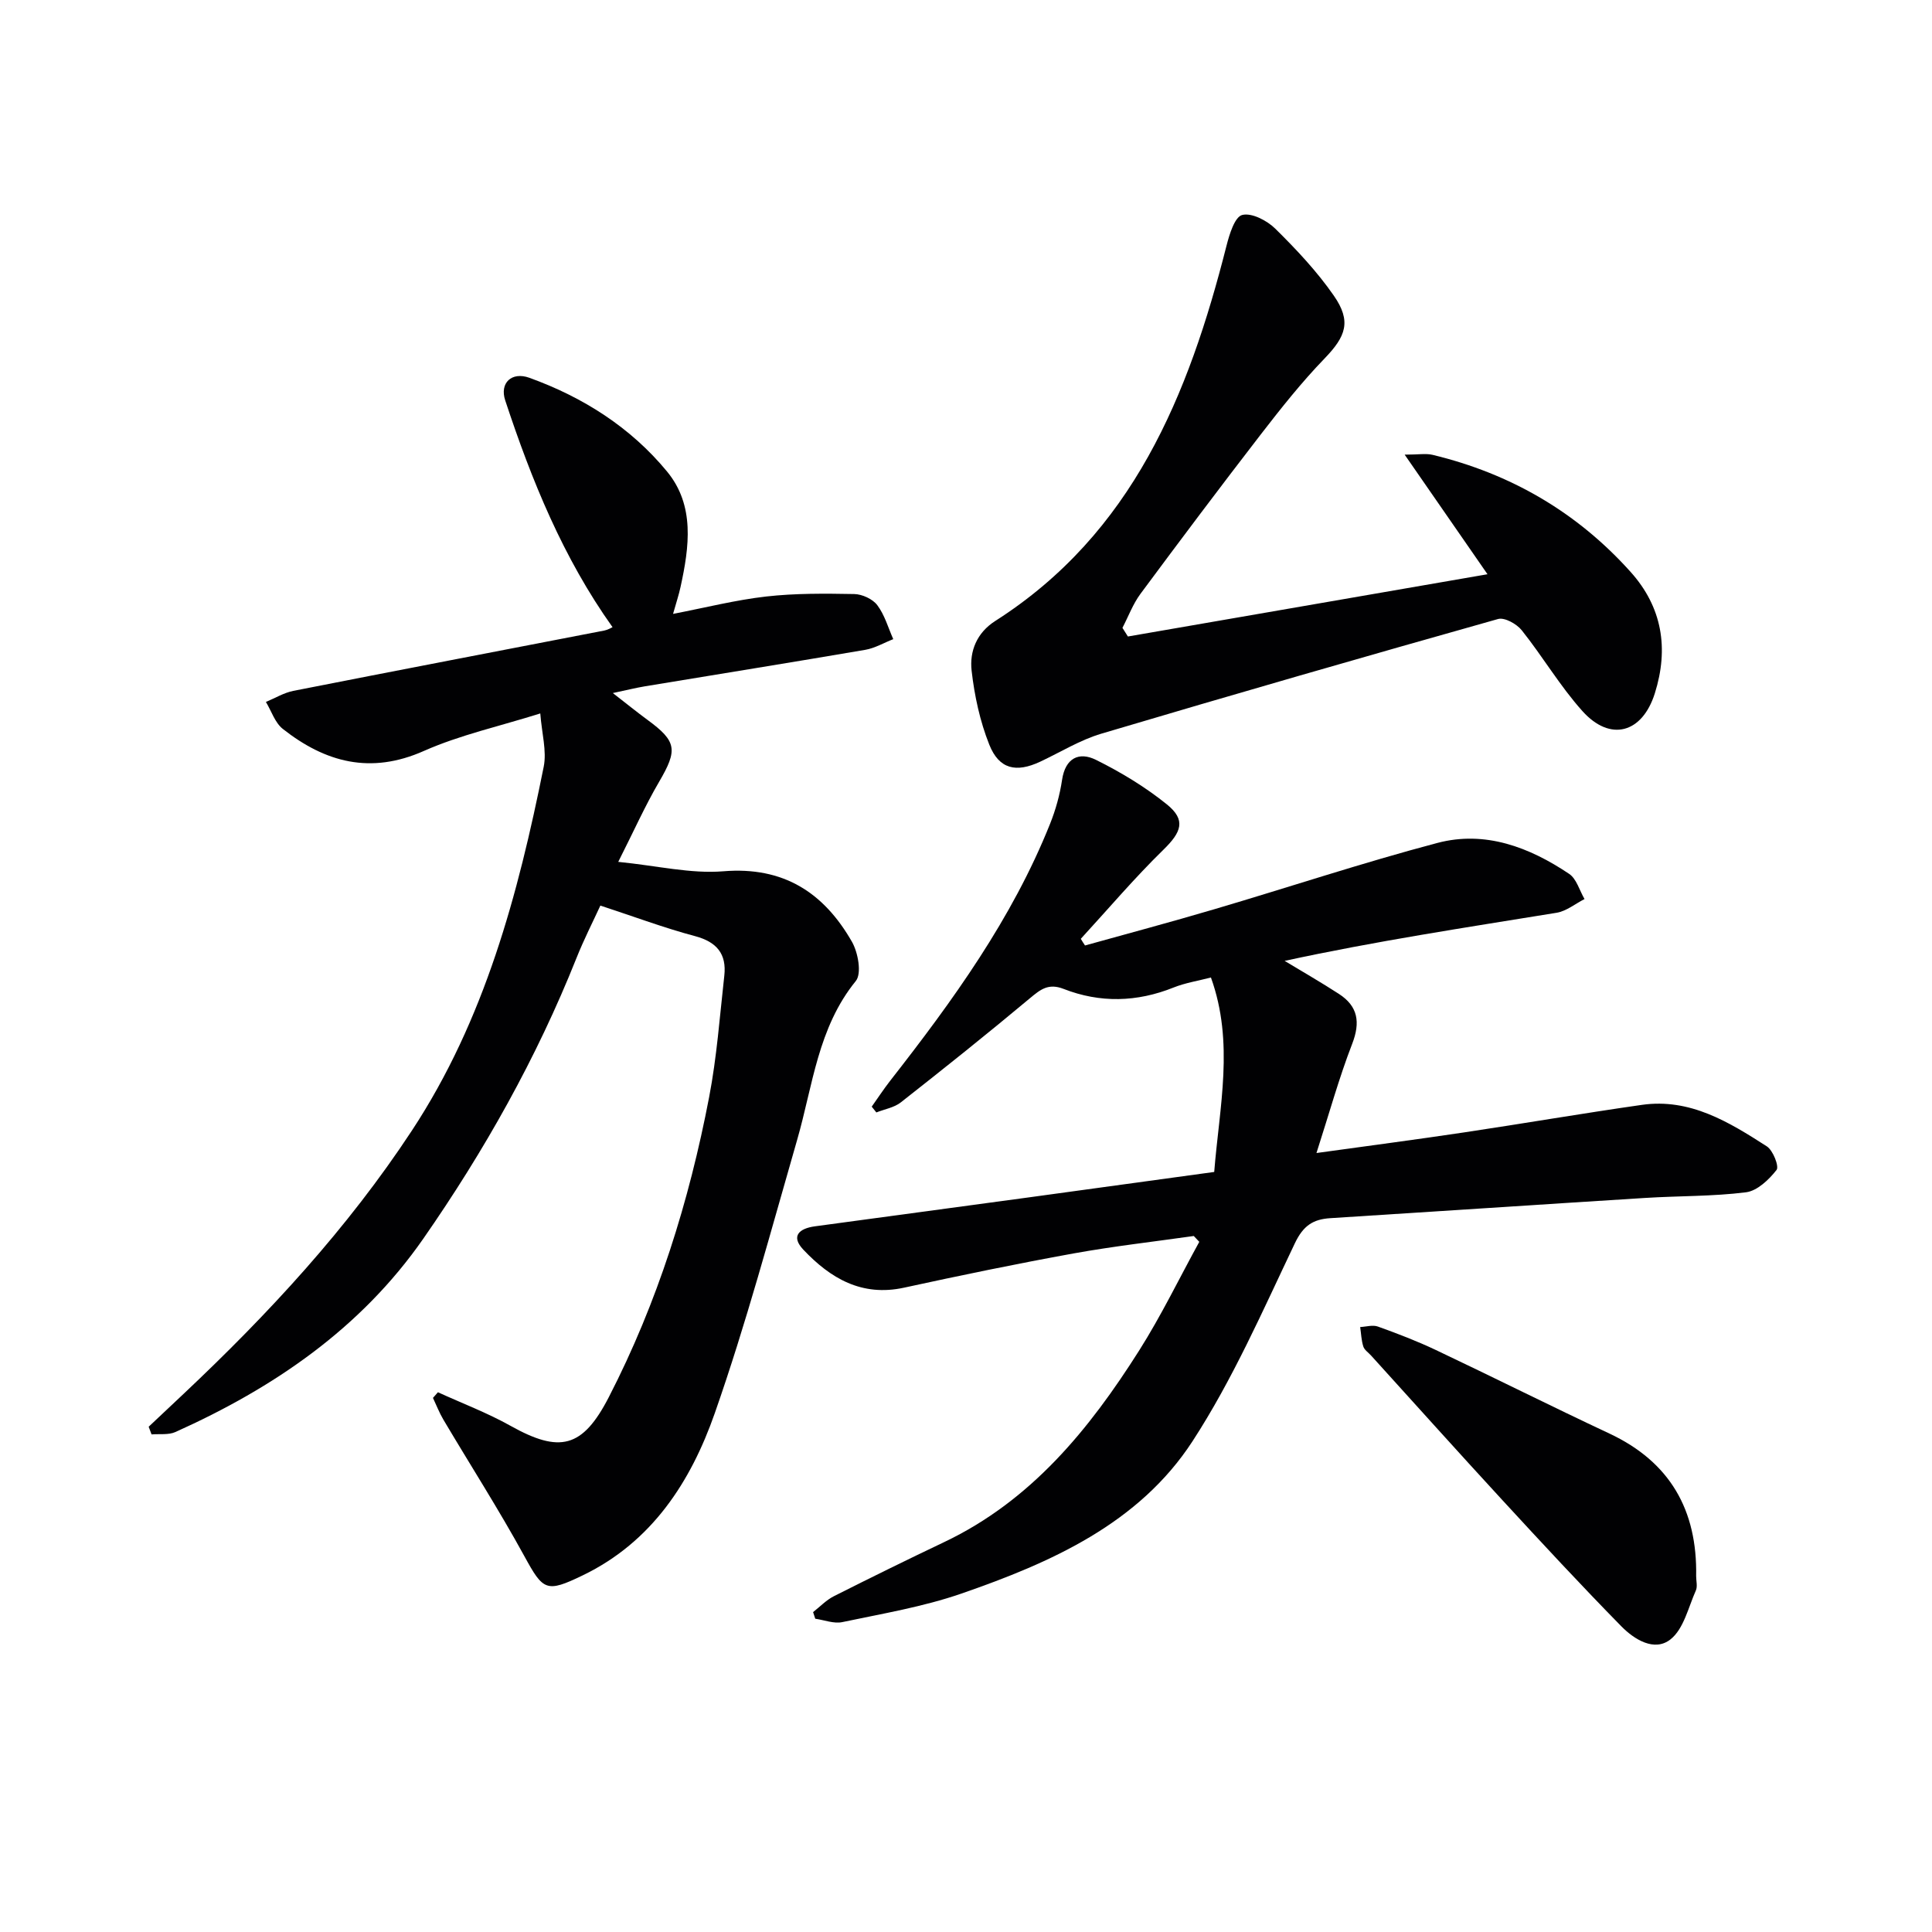 <svg enable-background="new 0 0 400 400" viewBox="0 0 400 400" xmlns="http://www.w3.org/2000/svg"><g fill="#010103"><path d="m30.78 295.39c2.39-2.25 4.78-4.51 7.18-6.76 17.61-16.59 33.98-34.27 47.32-54.56 15.08-22.93 21.98-48.87 27.29-75.33.65-3.26-.39-6.86-.71-11.03-8.45 2.66-16.62 4.45-24.11 7.77-11.04 4.9-20.39 2.36-29.19-4.56-1.63-1.28-2.36-3.7-3.51-5.59 1.89-.78 3.71-1.9 5.67-2.29 21.46-4.23 42.95-8.34 64.42-12.5.75-.15 1.45-.59 1.68-.69-10.24-14.36-16.76-30.42-22.22-46.95-1.2-3.63 1.35-5.99 4.98-4.69 11.15 4.02 21.01 10.29 28.53 19.42 5.79 7.03 4.6 15.6 2.79 23.89-.35 1.62-.88 3.2-1.55 5.58 6.73-1.3 12.95-2.88 19.28-3.6 6.02-.68 12.15-.62 18.22-.51 1.65.03 3.82 1.02 4.78 2.3 1.53 2.02 2.25 4.66 3.31 7.04-1.93.75-3.8 1.87-5.8 2.21-15.2 2.6-30.43 5.04-45.65 7.56-1.9.32-3.78.79-6.61 1.39 2.83 2.19 4.98 3.94 7.2 5.57 6.06 4.44 6.24 6.21 2.39 12.79-2.9 4.95-5.25 10.23-8.47 16.59 8.08.8 15.01 2.5 21.76 1.95 12.49-1.03 20.82 4.45 26.63 14.6 1.27 2.23 2.05 6.57.8 8.11-7.87 9.68-8.9 21.64-12.15 32.9-5.46 18.93-10.55 38.01-17.05 56.58-4.95 14.14-12.98 26.65-27.34 33.58-7.55 3.65-8.18 3.17-12.08-3.96-5.26-9.61-11.19-18.86-16.78-28.29-.84-1.42-1.44-2.99-2.15-4.49.34-.39.69-.78 1.03-1.17 5.01 2.29 10.2 4.25 14.99 6.93 10.22 5.72 14.94 4.66 20.39-5.92 10.1-19.62 16.63-40.52 20.77-62.12 1.59-8.28 2.2-16.75 3.14-25.14.5-4.51-1.56-6.99-6.08-8.19-6.36-1.69-12.56-4.02-19.58-6.32-1.48 3.22-3.41 7-4.97 10.92-8.23 20.63-19.04 39.86-31.7 58.06-12.95 18.6-30.95 30.86-51.3 40.01-1.44.65-3.29.36-4.95.5-.2-.55-.4-1.07-.6-1.59z"/><path d="m224.64 195.75c8.9-2.48 17.83-4.86 26.69-7.48 15.44-4.55 30.72-9.64 46.27-13.75 9.88-2.61 19.05.88 27.28 6.41 1.53 1.03 2.14 3.44 3.18 5.21-1.93.98-3.76 2.51-5.79 2.84-18.76 3.05-37.55 5.89-56.3 9.96 3.75 2.27 7.56 4.45 11.24 6.84 3.96 2.57 4.47 5.88 2.74 10.35-2.73 7.06-4.75 14.4-7.39 22.59 10.97-1.52 20.75-2.8 30.51-4.26 12.3-1.84 24.56-3.95 36.87-5.71 9.95-1.42 18.02 3.55 25.86 8.59 1.29.83 2.58 4.16 2.02 4.88-1.58 2.02-4 4.33-6.32 4.63-6.9.87-13.93.73-20.89 1.17-21.73 1.36-43.46 2.82-65.19 4.19-3.58.23-5.59 1.55-7.32 5.17-6.63 13.9-12.85 28.17-21.2 41.01-11.11 17.08-29.3 25.12-47.87 31.55-7.95 2.75-16.37 4.15-24.64 5.9-1.74.37-3.73-.43-5.6-.7-.15-.46-.3-.91-.45-1.37 1.42-1.11 2.72-2.49 4.3-3.29 7.57-3.82 15.18-7.56 22.83-11.2 18.04-8.58 30.04-23.34 40.38-39.67 4.58-7.23 8.32-14.99 12.45-22.5-.38-.4-.76-.8-1.14-1.21-8.3 1.18-16.64 2.12-24.89 3.61-11.74 2.13-23.44 4.55-35.1 7.09-8.76 1.91-15.25-1.95-20.84-7.86-2.67-2.82-.86-4.4 2.37-4.84 14.81-2 29.62-4 44.42-6.01 12.64-1.72 25.29-3.47 38.27-5.25 1.07-13.5 4.19-26.76-.68-40.26-2.69.7-5.32 1.11-7.72 2.07-7.6 3.05-15.23 3.24-22.79.29-3.13-1.22-4.77.1-6.97 1.94-8.78 7.34-17.73 14.49-26.73 21.56-1.38 1.08-3.36 1.4-5.06 2.08-.32-.4-.64-.8-.96-1.2 1.27-1.79 2.48-3.64 3.83-5.37 12.94-16.55 25.23-33.51 33.1-53.2 1.16-2.9 2.02-6 2.48-9.09.68-4.55 3.53-5.87 7.02-4.14 5.16 2.56 10.21 5.61 14.68 9.22 4.01 3.24 3.02 5.74-.73 9.4-5.99 5.85-11.42 12.26-17.09 18.43.27.48.57.93.87 1.38z"/><path d="m307.97 118.89c-5.92-8.55-11.25-16.24-17.15-24.76 2.89 0 4.41-.29 5.78.04 16.13 3.88 29.9 11.87 40.99 24.23 6.57 7.31 7.94 15.86 5.03 25.13-2.6 8.28-9.23 10.12-15 3.69-4.64-5.17-8.21-11.28-12.56-16.73-1.04-1.31-3.55-2.71-4.9-2.33-27.43 7.73-54.82 15.62-82.14 23.74-4.41 1.31-8.46 3.83-12.66 5.8-4.97 2.33-8.51 1.57-10.54-3.53-1.93-4.84-3.07-10.13-3.66-15.33-.45-4.01 1.07-7.83 4.89-10.27 28.47-18.18 40.04-46.76 47.88-77.68.6-2.36 1.7-5.98 3.25-6.38 1.96-.51 5.15 1.15 6.86 2.84 4.36 4.3 8.62 8.83 12.1 13.84 3.72 5.35 2.52 8.45-1.93 13.06-4.72 4.88-8.97 10.25-13.13 15.63-8.44 10.93-16.74 21.98-24.96 33.07-1.56 2.11-2.5 4.68-3.73 7.04.38.6.75 1.19 1.13 1.79 24.58-4.26 49.17-8.52 74.45-12.89z"/><path d="m351.17 326.32c0 1 .31 2.14-.06 2.97-1.56 3.5-2.51 7.93-5.22 10.1-3.34 2.68-7.54.04-10.23-2.7-8.38-8.54-16.52-17.32-24.62-26.12-9.13-9.91-18.12-19.94-27.17-29.92-.56-.62-1.38-1.15-1.61-1.87-.41-1.28-.45-2.68-.65-4.03 1.23-.06 2.6-.49 3.67-.1 4.06 1.46 8.11 3.01 12.01 4.86 12.01 5.69 23.89 11.65 35.92 17.29 12.58 5.9 18.21 15.88 17.96 29.52z"/></g></svg>